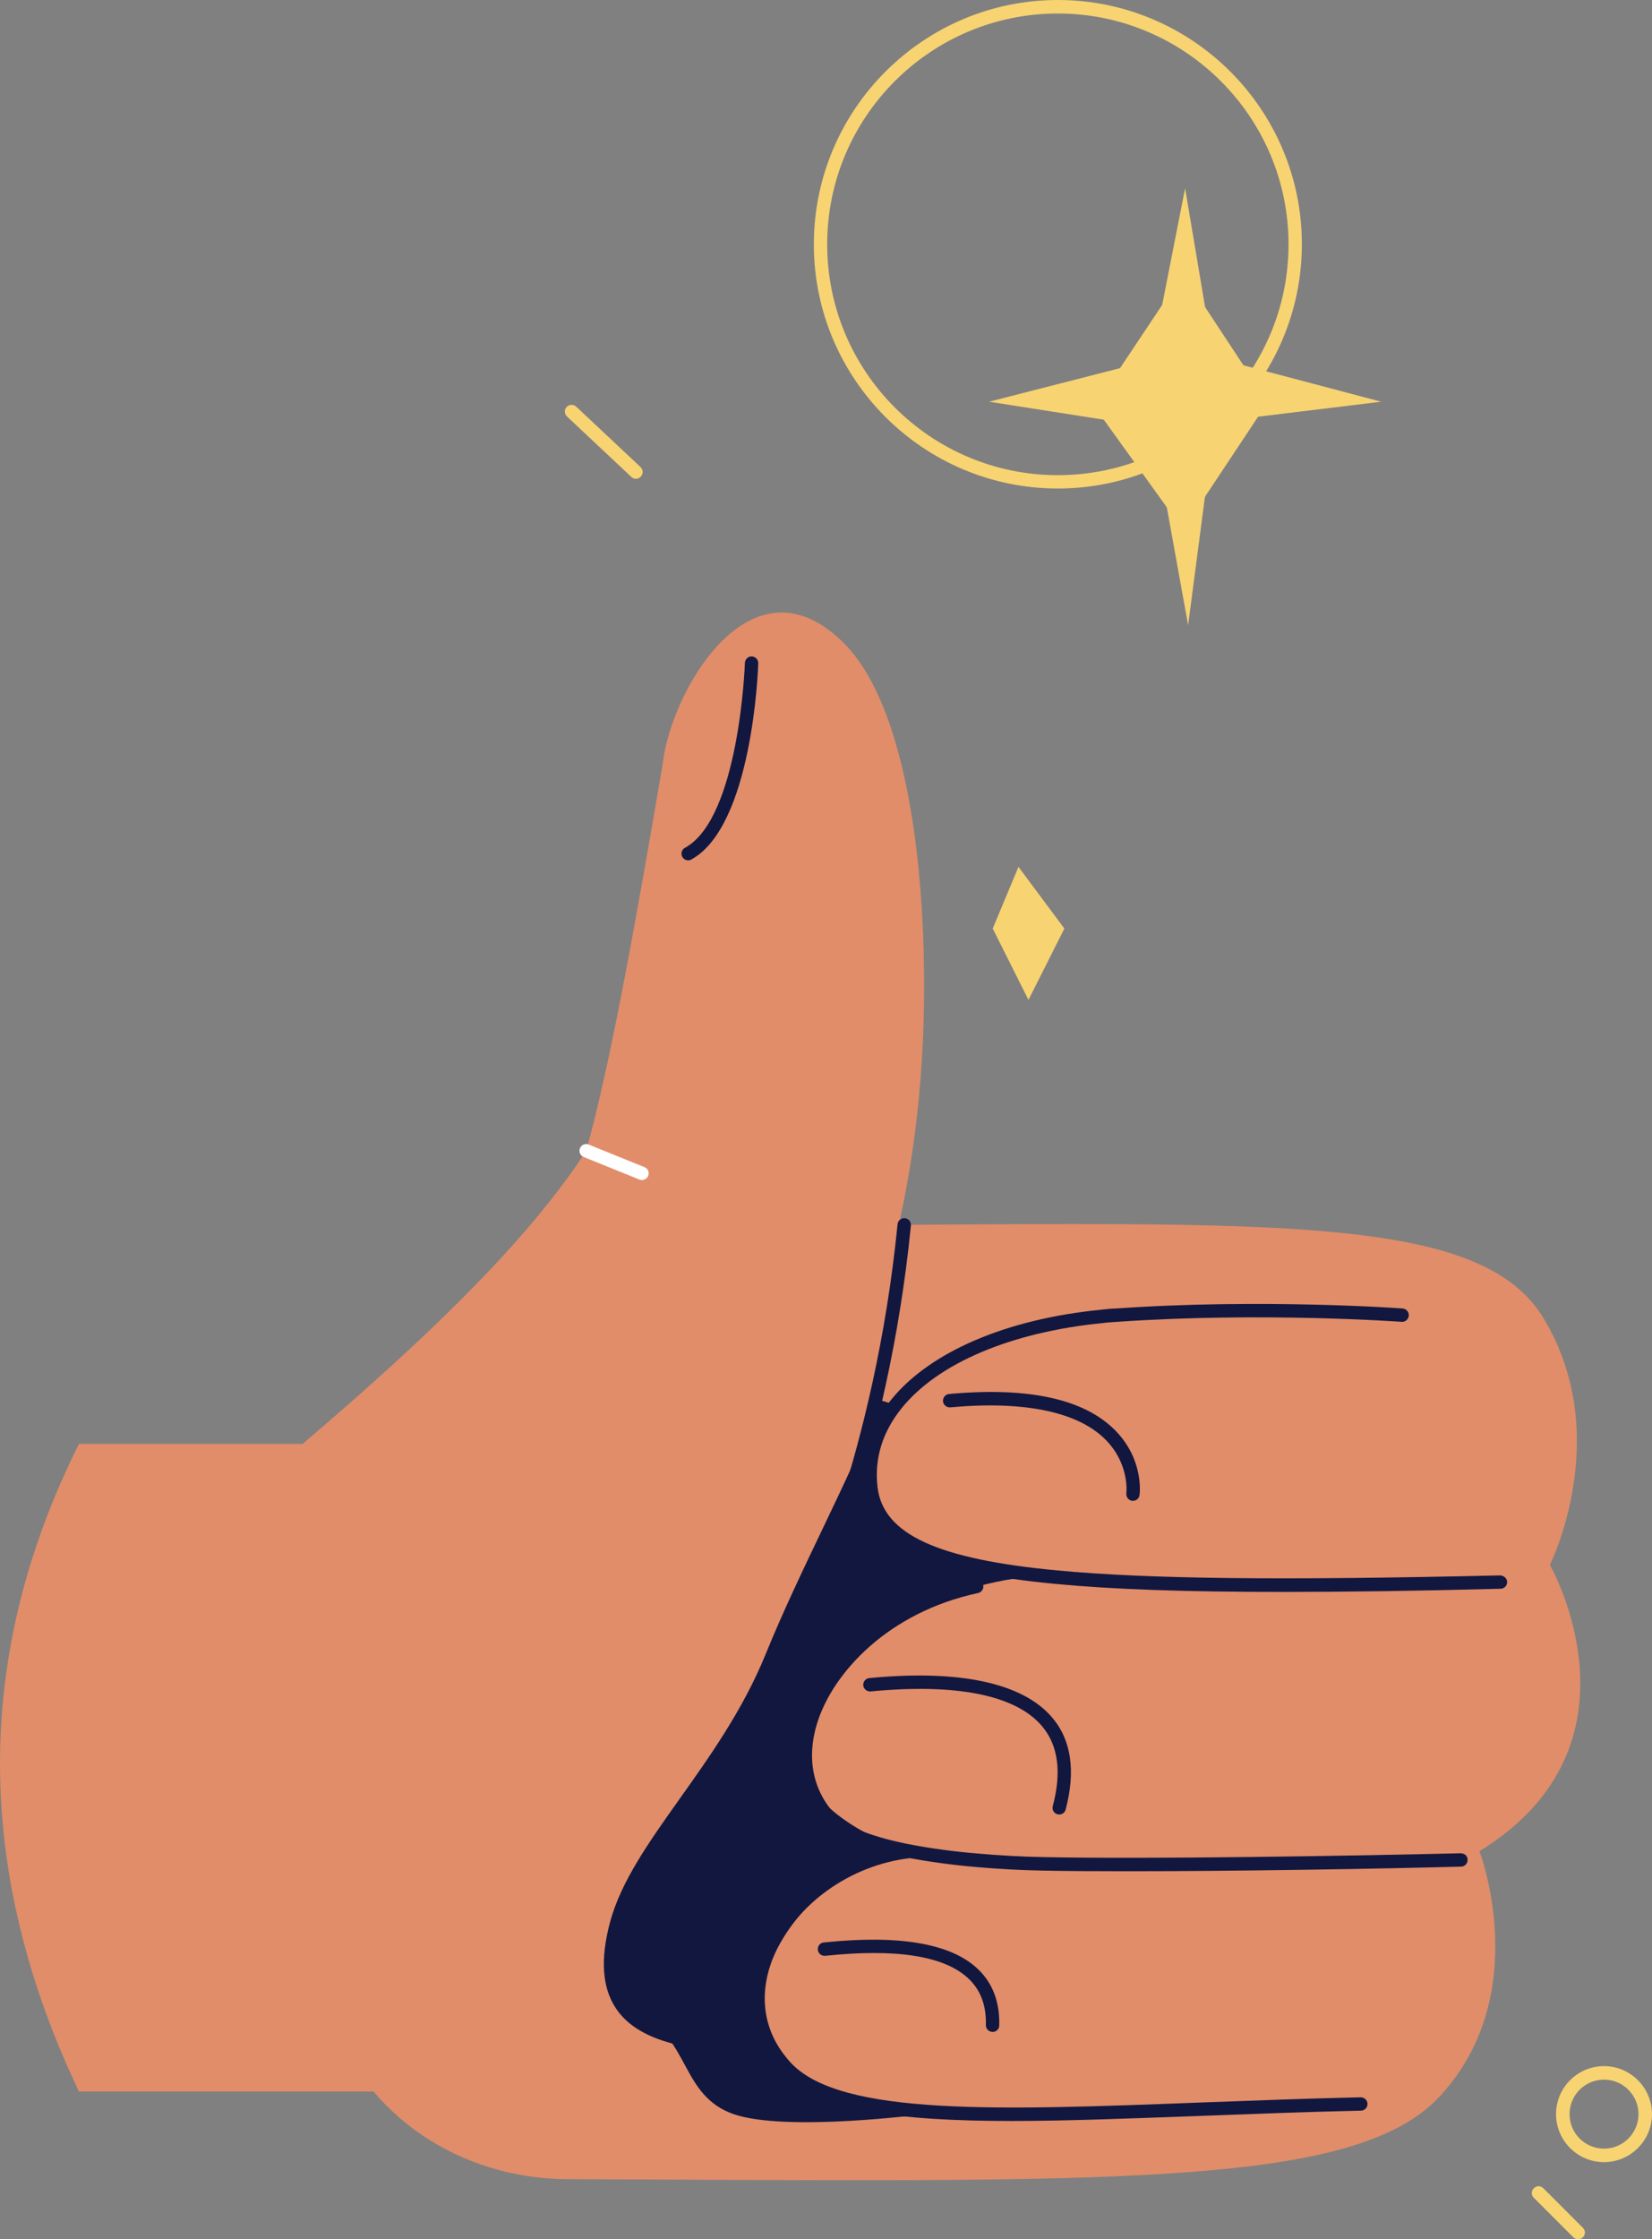 <?xml version="1.0" encoding="utf-8"?>
<!-- Generator: Adobe Illustrator 24.1.0, SVG Export Plug-In . SVG Version: 6.00 Build 0)  -->
<svg version="1.1" id="Слой_1" xmlns="http://www.w3.org/2000/svg" xmlns:xlink="http://www.w3.org/1999/xlink" x="0px" y="0px"
	 viewBox="0 0 1039.9 1408.6" style="enable-background:new 0 0 1039.9 1408.6;" xml:space="preserve">
<rect x="0" y="0" width="1039.9" height="1408.6" fill="#808080" stroke="none"/>
<style type="text/css">
	.st0{fill:#E18D69;}
	.st1{fill:#12173F;}
	.st2{fill:#FFFFFF;}
	.st3{fill:#F7D372;}
</style>
<g id="Hand">
	<path class="st0" d="M287.4,1315.7H49.7c-65.4-137.5-67.1-273.3,0-407.4h237.7V1315.7z"/>
	<path class="st0" d="M70.7,1006.9c120.8-97.9,242.1-196,298.3-283c15.5-55.6,31.8-147.3,48.2-243.6c5-45.1,56-135.3,115-74.7
		c32.4,33.2,48.8,113.9,49.5,209.1c0.8,109.9-21.6,239.7-100.6,344.7C333.7,1155.5,70.7,1006.9,70.7,1006.9z"/>
	<path class="st0" d="M931.3,1164.5c0,0,34.5,90.1-25,154.2c-53.7,57.9-207.4,53.5-549.4,52.1c-67.9-0.3-127.7-41.1-146.8-100.1
		l-41.6-129L480,770.7c31.4,0,61.1-0.1,89.2-0.2c38.5-0.3,74.1-0.5,106.6-0.5c173,0,264,6.5,295.8,59.2c44.8,74,4,155.2,4,155.2
		S1040.5,1097.4,931.3,1164.5z"/>
	<path class="st1" d="M433.2,541.2c-1.5,0-2.9-0.8-3.7-2.2c-1.1-2-0.4-4.6,1.7-5.7c34.1-18.6,37.7-115.3,37.7-116.3
		c0.1-2.3,2-4.1,4.2-4.1c0,0,0.1,0,0.1,0c2.3,0.1,4.2,2,4.1,4.4c-0.1,4.2-3.8,102.5-42.2,123.4C434.6,541,433.9,541.2,433.2,541.2z"
		/>
	<path class="st1" d="M506.9,1090.6c14.5-62.5,90.9-95.8,148.4-99.4c-72.5-7.9-103.6-24.8-107.2-54.9c-2.3-19.2,3.6-37.1,16.1-52.7
		c-3.4-0.8-6.7-1.7-10-2.7c-21.7,54.5-50.1,105.3-72.3,159.8c-28.6,70.1-84.1,117.7-97.8,168.1c-26.4,97.4,86.2,75.4,107.1,87.5
		c-35.3-43.9,14.1-114.5,72.7-133.6C530.8,1146.9,498.2,1128.5,506.9,1090.6z"/>
	<path class="st1" d="M807.7,1001.4c-61.9,0-107.3-1.6-142.8-5c-80.6-7.5-116.8-25.4-121-59.7c-2.4-19.9,3.4-39.2,16.9-56
		c24.3-30.2,72.4-50.9,132.1-56.8c3.1-0.4,6.4-0.7,9.7-0.8c91.5-6.4,179.4-0.1,180.3,0c2.3,0.2,4.1,2.2,3.9,4.5
		c-0.2,2.3-2.2,4.1-4.5,3.9c-0.9-0.1-88.2-6.3-179.1,0c-3.1,0.2-6.3,0.4-9.3,0.8c-57.5,5.7-103.6,25.2-126.4,53.6
		c-12.2,15.2-17.2,31.9-15.1,49.7c3.6,29.5,37.5,45.2,113.4,52.3c57.3,5.4,140.6,6.3,278.6,3.1c2.2,0.2,4.3,1.8,4.3,4.1
		c0.1,2.3-1.8,4.3-4.1,4.3C891.4,1000.8,846.3,1001.4,807.7,1001.4z"/>
	<path class="st1" d="M709.9,1177.1c-20.1,0-38.4-0.1-53.5-0.4c-12.8-0.2-27.9-1-42.6-2.3c-14.8-1.3-29.3-3.3-41.9-5.7
		c-25.9-4.9-43.3-11.9-51.7-20.7c-16.8-17.6-21.8-41.1-14-66.3c12.8-41.6,56.1-76.9,107.7-87.9c2.3-0.4,4.5,1,5,3.3
		c0.5,2.3-1,4.5-3.2,5c-56.3,12-91.5,49.9-101.4,82.1c-6.8,22.1-2.5,42.7,12.1,57.9c7.1,7.4,23.4,13.7,47.2,18.3
		c12.3,2.3,26.5,4.3,41.1,5.5c14.4,1.3,29.3,2.1,42,2.3c66.4,1.4,196.4-0.8,262.8-2.4c2.7,0.1,4.3,1.8,4.3,4.1
		c0.1,2.3-1.8,4.3-4.1,4.3C868.2,1175.6,778.6,1177.1,709.9,1177.1z"/>
	<path class="st1" d="M636.9,1334.2c-71.2,0-122-6.3-144.9-30.4c-1.6-1.7-3.1-3.3-4.3-5.1c-16.1-20.1-19.2-45.4-8.6-71.1
		c14.6-35.5,52.1-62.6,93.2-67.2c2.3-0.3,4.4,1.4,4.7,3.7s-1.4,4.4-3.7,4.7c-38.2,4.3-72.9,29.3-86.4,62.1
		c-9.4,22.7-6.7,45.1,7.6,62.8c1.2,1.6,2.4,2.9,3.6,4.2c31.6,33.3,131.2,29.5,257.5,24.7c32.3-1.2,65.7-2.5,100.9-3.3
		c2.3,0,4.3,1.8,4.3,4.1c0.1,2.3-1.8,4.3-4.1,4.3c-35.2,0.8-68.5,2.1-100.8,3.3C711.9,1332.6,671.9,1334.2,636.9,1334.2z"/>
	<path class="st1" d="M713.2,944.1c-0.2,0-0.3,0-0.5,0c-2.3-0.3-3.9-2.4-3.7-4.7c0.1-0.7,2-18.2-12.7-33.4
		c-17.3-17.8-51.2-25-98.1-20.7c-2.2,0.2-4.4-1.5-4.6-3.8c-0.2-2.3,1.5-4.4,3.8-4.6c50.3-4.6,85.7,3.2,105.1,23.4
		c17.5,18.1,15,39.3,14.8,40.2C717.1,942.5,715.3,944.1,713.2,944.1z"/>
	<path class="st1" d="M666.8,1141.4c-0.3,0-0.7-0.1-1.1-0.1c-2.3-0.6-3.6-2.9-3-5.2c5.7-21.3,3.4-38.3-6.8-50.3
		c-16.5-19.5-53.8-27-107.9-21.8c-2.2,0.2-4.4-1.5-4.6-3.8c-0.2-2.3,1.5-4.4,3.8-4.6c57-5.5,96.7,3.1,115.1,24.8
		c12.1,14.2,14.9,33.7,8.5,57.9C670.4,1140.1,668.7,1141.4,666.8,1141.4z"/>
	<path class="st1" d="M624.8,1278.2C624.8,1278.2,624.8,1278.2,624.8,1278.2c-2.4-0.1-4.3-2-4.2-4.3c0.3-12.6-3.4-22.3-11.3-29.6
		c-15.2-14-45.4-18.7-89.8-14c-2.4,0.2-4.4-1.4-4.7-3.8c-0.2-2.3,1.4-4.4,3.8-4.6c46.9-4.9,79.4,0.5,96.4,16.2
		c9.7,8.9,14.4,21,14,36C629,1276.4,627.1,1278.2,624.8,1278.2z"/>
	<path class="st1" d="M506.9,1019.7c-0.6,0-1.3-0.1-1.9-0.4c-2.1-1-3-3.6-1.9-5.7c0.5-1,47.5-98.5,61.9-243.5c0.2-2.3,2.3-4,4.6-3.8
		c2.3,0.2,4,2.3,3.8,4.6c-14.5,146.6-62.2,245.4-62.7,246.4C510,1018.9,508.5,1019.7,506.9,1019.7z"/>
	<path class="st1" d="M404.1,1268.5c29.9,14.4,24.8,50,57.7,61.4s119.9,0,119.9,0s-106.6,5.6-104.5-76.8S404.1,1268.5,404.1,1268.5z
		"/>
	<path class="st2" d="M404.1,742.3c-0.5,0-1.1-0.1-1.6-0.3l-35.1-14.2c-2.2-0.9-3.2-3.3-2.3-5.5c0.9-2.2,3.3-3.2,5.5-2.3l35.1,14.2
		c2.2,0.9,3.2,3.3,2.3,5.5C407.3,741.3,405.7,742.3,404.1,742.3z"/>
</g>
<g id="Objects">
	<path class="st3" d="M993.4,1408.6c-1.1,0-2.2-0.4-3-1.2l-24.9-24.9c-1.7-1.7-1.7-4.3,0-6s4.3-1.7,6,0l24.9,24.9
		c1.7,1.7,1.7,4.3,0,6C995.6,1408.2,994.5,1408.6,993.4,1408.6z"/>
	<polygon class="st3" points="688.9,255.8 744.7,172.1 798,253 744.7,333.3 	"/>
	<polygon class="st3" points="624.9,584.1 641.1,545.3 670,584.1 647.4,629 	"/>
	<polygon class="st3" points="747.9,220.6 622.6,252.7 730.5,269.6 869.4,252.7 	"/>
	<polygon class="st3" points="721.1,245.1 746,118.4 767.3,245.1 747.9,393.3 	"/>
	<path class="st3" d="M400.3,301.2c-1,0-2.1-0.4-2.9-1.2l-40.5-38c-1.7-1.6-1.8-4.3-0.2-6c1.6-1.7,4.3-1.8,6-0.2l40.5,38
		c1.7,1.6,1.8,4.3,0.2,6C402.5,300.7,401.4,301.2,400.3,301.2z"/>
	<path class="st3" d="M1009.7,1360.1c-16.6,0-30.2-13.5-30.2-30.2s13.5-30.2,30.2-30.2c16.6,0,30.2,13.5,30.2,30.2
		C1039.9,1346.5,1026.3,1360.1,1009.7,1360.1z M1009.7,1308.2c-12,0-21.7,9.7-21.7,21.7s9.7,21.7,21.7,21.7s21.7-9.8,21.7-21.7
		S1021.7,1308.2,1009.7,1308.2z"/>
	<path class="st3" d="M665.9,307.3c-84.7,0-153.6-68.9-153.6-153.6S581.2,0,665.9,0s153.6,68.9,153.6,153.6S750.6,307.3,665.9,307.3
		z M665.9,8.5c-80.1,0-145.2,65.1-145.2,145.2s65.1,145.2,145.2,145.2s145.2-65.1,145.2-145.2S745.9,8.5,665.9,8.5z"/>
</g>
</svg>
